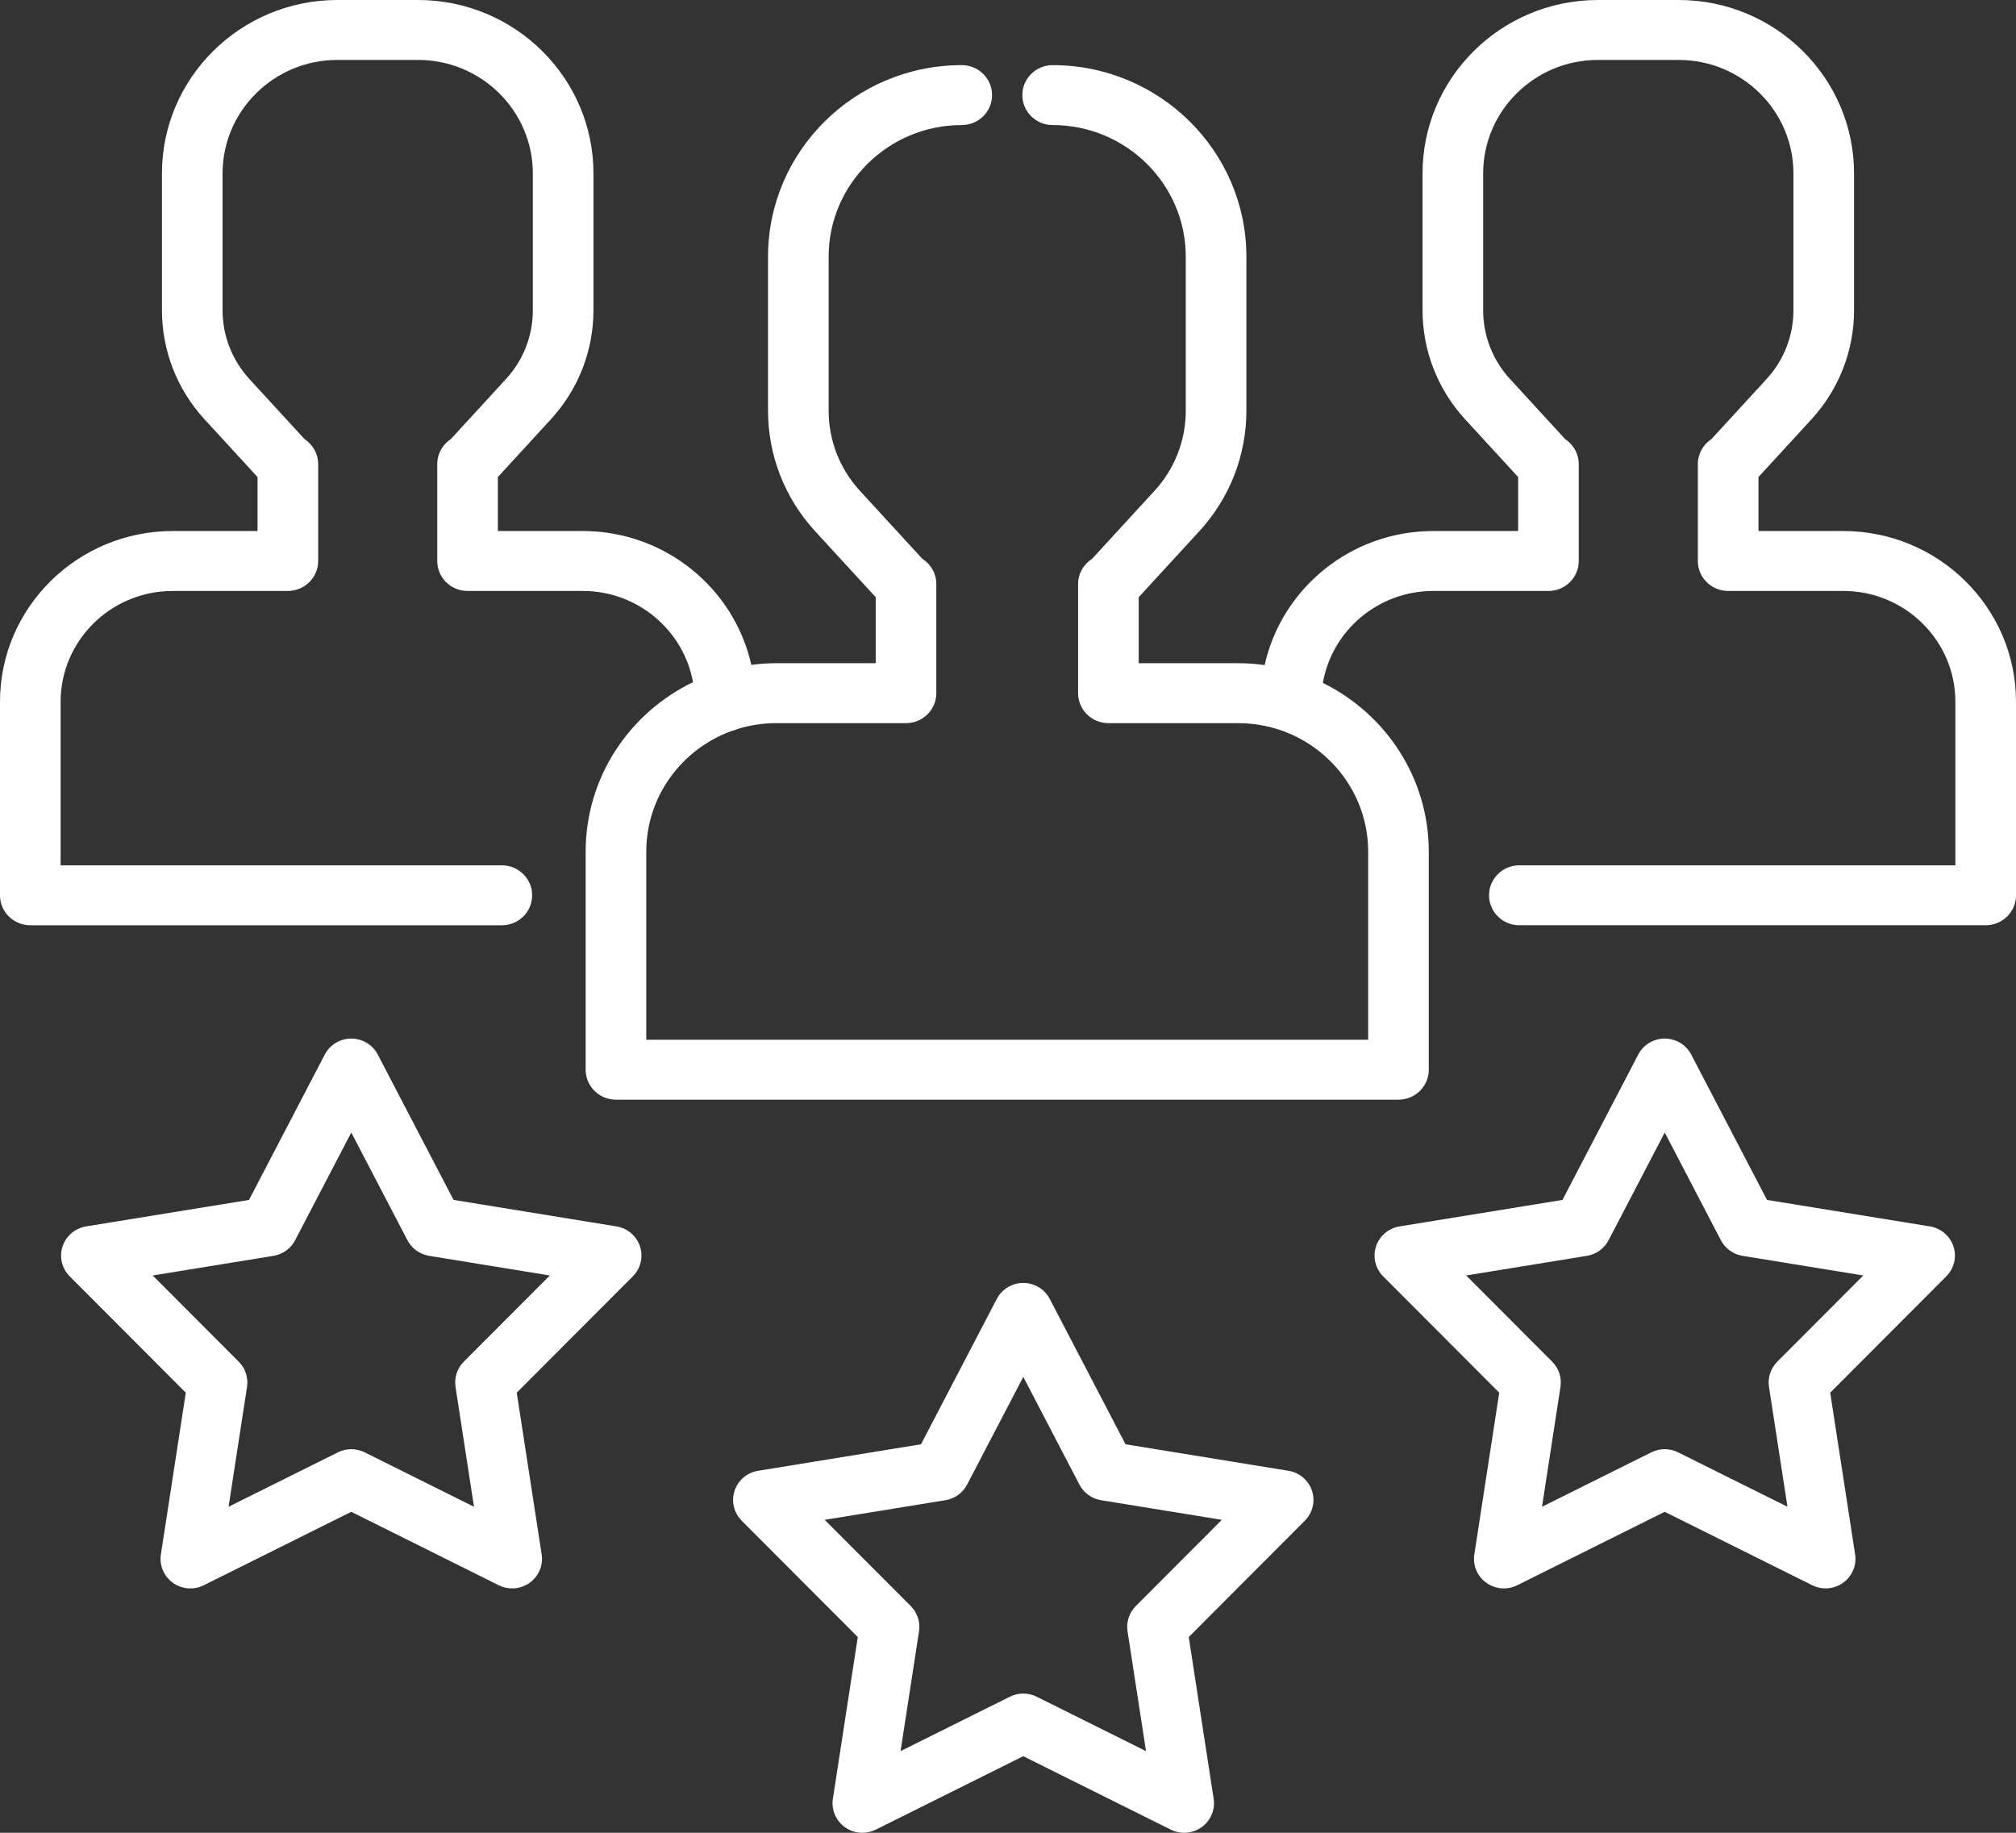 <svg xmlns="http://www.w3.org/2000/svg" width="88" height="80" viewBox="0 0 88 80">
  <rect x="0" y="0" width="88" height="80" fill="#333333" stroke="none"/>
  <g fill="#FFF">
    <path d="M80.463 23.179L76.758 23.179 76.758 20.823 79.07 18.305C80.27 16.998 80.931 15.307 80.931 13.541L80.931 7.571C80.931 3.396 77.496 0 73.274 0L69.752 0C65.53 0 62.095 3.396 62.095 7.571L62.095 13.541C62.095 15.307 62.756 16.999 63.956 18.305L66.268 20.823 66.268 23.179 62.563 23.179C58.963 23.179 55.946 25.688 55.203 29.03 54.824 28.977 54.439 28.949 54.046 28.949L49.706 28.949 49.706 26.067 52.354 23.184C53.677 21.742 54.406 19.876 54.406 17.929L54.406 11.205C54.406 6.594 50.612 2.843 45.949 2.843 45.219 2.843 44.626 3.429 44.626 4.151 44.626 4.874 45.219 5.459 45.949 5.459 49.154 5.459 51.76 8.037 51.76 11.205L51.76 17.929C51.76 19.225 51.275 20.466 50.395 21.425L47.669 24.394C47.303 24.626 47.06 25.032 47.06 25.495L47.06 30.257C47.06 30.979 47.653 31.565 48.383 31.565L54.047 31.565C57.176 31.565 59.722 34.082 59.722 37.177L59.722 45.384 28.21 45.384 28.21 37.177C28.21 34.764 29.758 32.703 31.923 31.911 32.025 31.89 32.121 31.856 32.213 31.814 32.742 31.652 33.304 31.565 33.885 31.565L39.548 31.565C40.279 31.565 40.871 30.979 40.871 30.257L40.871 25.494C40.871 25.032 40.629 24.626 40.263 24.394L37.537 21.425C36.656 20.466 36.171 19.224 36.171 17.929L36.171 11.205C36.171 8.037 38.778 5.459 41.982 5.459 42.713 5.459 43.305 4.874 43.305 4.151 43.305 3.429 42.713 2.843 41.982 2.843 37.319 2.843 33.525 6.594 33.525 11.205L33.525 17.929C33.525 19.876 34.254 21.742 35.578 23.184L38.225 26.066 38.225 28.948 33.885 28.948C33.515 28.948 33.152 28.975 32.795 29.021 32.049 25.683 29.034 23.179 25.437 23.179L21.732 23.179 21.732 20.823 24.044 18.305C25.244 16.998 25.905 15.307 25.905 13.541L25.905 7.571C25.905 3.396 22.47 0 18.248 0L14.726 0C10.504 0 7.069 3.396 7.069 7.571L7.069 13.541C7.069 15.307 7.73 16.999 8.93 18.305L11.242 20.823 11.242 23.179 7.537 23.179C3.381 23.179 0 26.522 0 30.631L0 39.08C0 39.802.592 40.388 1.323 40.388L21.906 40.388C22.637 40.388 23.229 39.802 23.229 39.08 23.229 38.357 22.637 37.771 21.906 37.771L2.646 37.771 2.646 30.631C2.646 27.964 4.84 25.795 7.537 25.795L12.565 25.795C13.296 25.795 13.888 25.209 13.888 24.487L13.888 20.259C13.888 19.804 13.653 19.403 13.296 19.169L10.889 16.547C10.132 15.722 9.715 14.655 9.715 13.541L9.715 7.571C9.715 4.839 11.963 2.616 14.726 2.616L18.248 2.616C21.011 2.616 23.259 4.839 23.259 7.571L23.259 13.541C23.259 14.655 22.842 15.722 22.085 16.546L19.677 19.169C19.321 19.403 19.086 19.804 19.086 20.258L19.086 24.487C19.086 25.209 19.678 25.795 20.409 25.795L25.437 25.795C27.839 25.795 29.841 27.516 30.25 29.776 27.478 31.113 25.564 33.927 25.564 37.176L25.564 46.692C25.564 47.415 26.156 48 26.887 48L61.045 48C61.775 48 62.368 47.415 62.368 46.692L62.368 37.176C62.368 33.952 60.482 31.157 57.744 29.808 58.14 27.532 60.149 25.795 62.563 25.795L67.591 25.795C68.322 25.795 68.914 25.209 68.914 24.487L68.914 20.258C68.914 19.803 68.679 19.403 68.322 19.168L65.915 16.546C65.157 15.722 64.741 14.655 64.741 13.541L64.741 7.571C64.741 4.839 66.989 2.616 69.752 2.616L73.274 2.616C76.037 2.616 78.285 4.839 78.285 7.571L78.285 13.541C78.285 14.655 77.868 15.722 77.111 16.546L74.703 19.169C74.347 19.403 74.112 19.804 74.112 20.258L74.112 24.487C74.112 25.209 74.704 25.795 75.435 25.795L80.463 25.795C83.16 25.795 85.354 27.964 85.354 30.63L85.354 37.771 66.321 37.771C65.59 37.771 64.998 38.357 64.998 39.079 64.998 39.802 65.59 40.387 66.321 40.387L86.677 40.387C87.408 40.387 88 39.802 88 39.079L88 30.63C88 26.522 84.619 23.179 80.463 23.179zM57.27 65.073C57.119 64.615 56.723 64.277 56.242 64.199L49.131 63.042 45.823 56.698C45.6 56.269 45.154 56 44.667 56 44.18 56 43.734 56.269 43.51 56.698L40.202 63.042 33.091 64.199C32.611 64.277 32.214 64.614 32.064 65.073 31.913 65.532 32.034 66.036 32.376 66.379L37.443 71.457 36.356 78.515C36.282 78.992 36.483 79.47 36.877 79.753 37.104 79.917 37.373 80 37.643 80 37.842 80 38.042 79.955 38.227 79.863L44.666 76.657 51.106 79.863C51.541 80.079 52.062 80.037 52.455 79.753 52.849 79.47 53.051 78.992 52.977 78.515L51.89 71.457 56.956 66.379C57.3 66.036 57.42 65.532 57.27 65.073zM49.579 70.103C49.29 70.393 49.156 70.802 49.218 71.205L50.024 76.436 45.251 74.06C44.884 73.877 44.45 73.877 44.083 74.06L39.31 76.436 40.116 71.205C40.178 70.802 40.044 70.393 39.755 70.103L35.999 66.34 41.27 65.483C41.676 65.417 42.026 65.164 42.215 64.802L44.667 60.101 47.118 64.802C47.307 65.164 47.657 65.417 48.063 65.483L53.334 66.34 49.579 70.103zM85.27 54.407C85.119 53.948 84.723 53.61 84.243 53.532L77.131 52.376 73.823 46.031C73.6 45.603 73.154 45.333 72.667 45.333 72.18 45.333 71.734 45.602 71.51 46.031L68.203 52.376 61.091 53.532C60.611 53.61 60.214 53.948 60.064 54.407 59.913 54.866 60.034 55.369 60.376 55.712L65.443 60.79 64.356 67.849C64.282 68.326 64.483 68.803 64.878 69.087 65.272 69.37 65.792 69.413 66.227 69.196L72.666 65.99 79.106 69.196C79.291 69.288 79.491 69.333 79.69 69.333 79.96 69.333 80.229 69.25 80.455 69.087 80.849 68.803 81.051 68.326 80.977 67.849L79.89 60.79 84.957 55.712C85.3 55.369 85.42 54.866 85.27 54.407zM77.579 59.437C77.29 59.727 77.156 60.135 77.218 60.538L78.024 65.769 73.251 63.394C73.067 63.302 72.867 63.256 72.667 63.256 72.467 63.256 72.266 63.302 72.082 63.394L67.31 65.769 68.116 60.538C68.178 60.135 68.044 59.726 67.755 59.437L64 55.674 69.27 54.817C69.676 54.751 70.027 54.498 70.215 54.136L72.667 49.434 75.118 54.136C75.307 54.498 75.658 54.751 76.064 54.817L81.334 55.674 77.579 59.437zM27.936 54.407C27.786 53.948 27.389 53.61 26.909 53.532L19.798 52.375 16.49 46.031C16.266 45.603 15.82 45.333 15.333 45.333 14.846 45.333 14.4 45.602 14.176 46.031L10.869 52.376 3.758 53.532C3.277 53.611 2.881 53.948 2.73 54.407 2.58 54.866 2.701 55.369 3.043 55.712L8.11 60.79 7.023 67.849C6.949 68.326 7.15 68.803 7.544 69.087 7.938 69.37 8.459 69.413 8.894 69.196L15.333 65.99 21.772 69.196C21.957 69.288 22.157 69.333 22.357 69.333 22.627 69.333 22.895 69.25 23.122 69.087 23.516 68.803 23.717 68.326 23.644 67.849L22.556 60.79 27.623 55.712C27.966 55.369 28.087 54.866 27.936 54.407zM20.245 59.437C19.956 59.726 19.822 60.135 19.884 60.538L20.69 65.769 15.918 63.394C15.734 63.302 15.534 63.256 15.333 63.256 15.133 63.256 14.933 63.302 14.749 63.394L9.977 65.769 10.783 60.538C10.845 60.135 10.711 59.726 10.421 59.437L6.666 55.674 11.937 54.817C12.343 54.75 12.694 54.498 12.882 54.136L15.334 49.434 17.785 54.136C17.974 54.498 18.325 54.75 18.731 54.817L24.001 55.674 20.245 59.437z"/>
  </g>
</svg>
